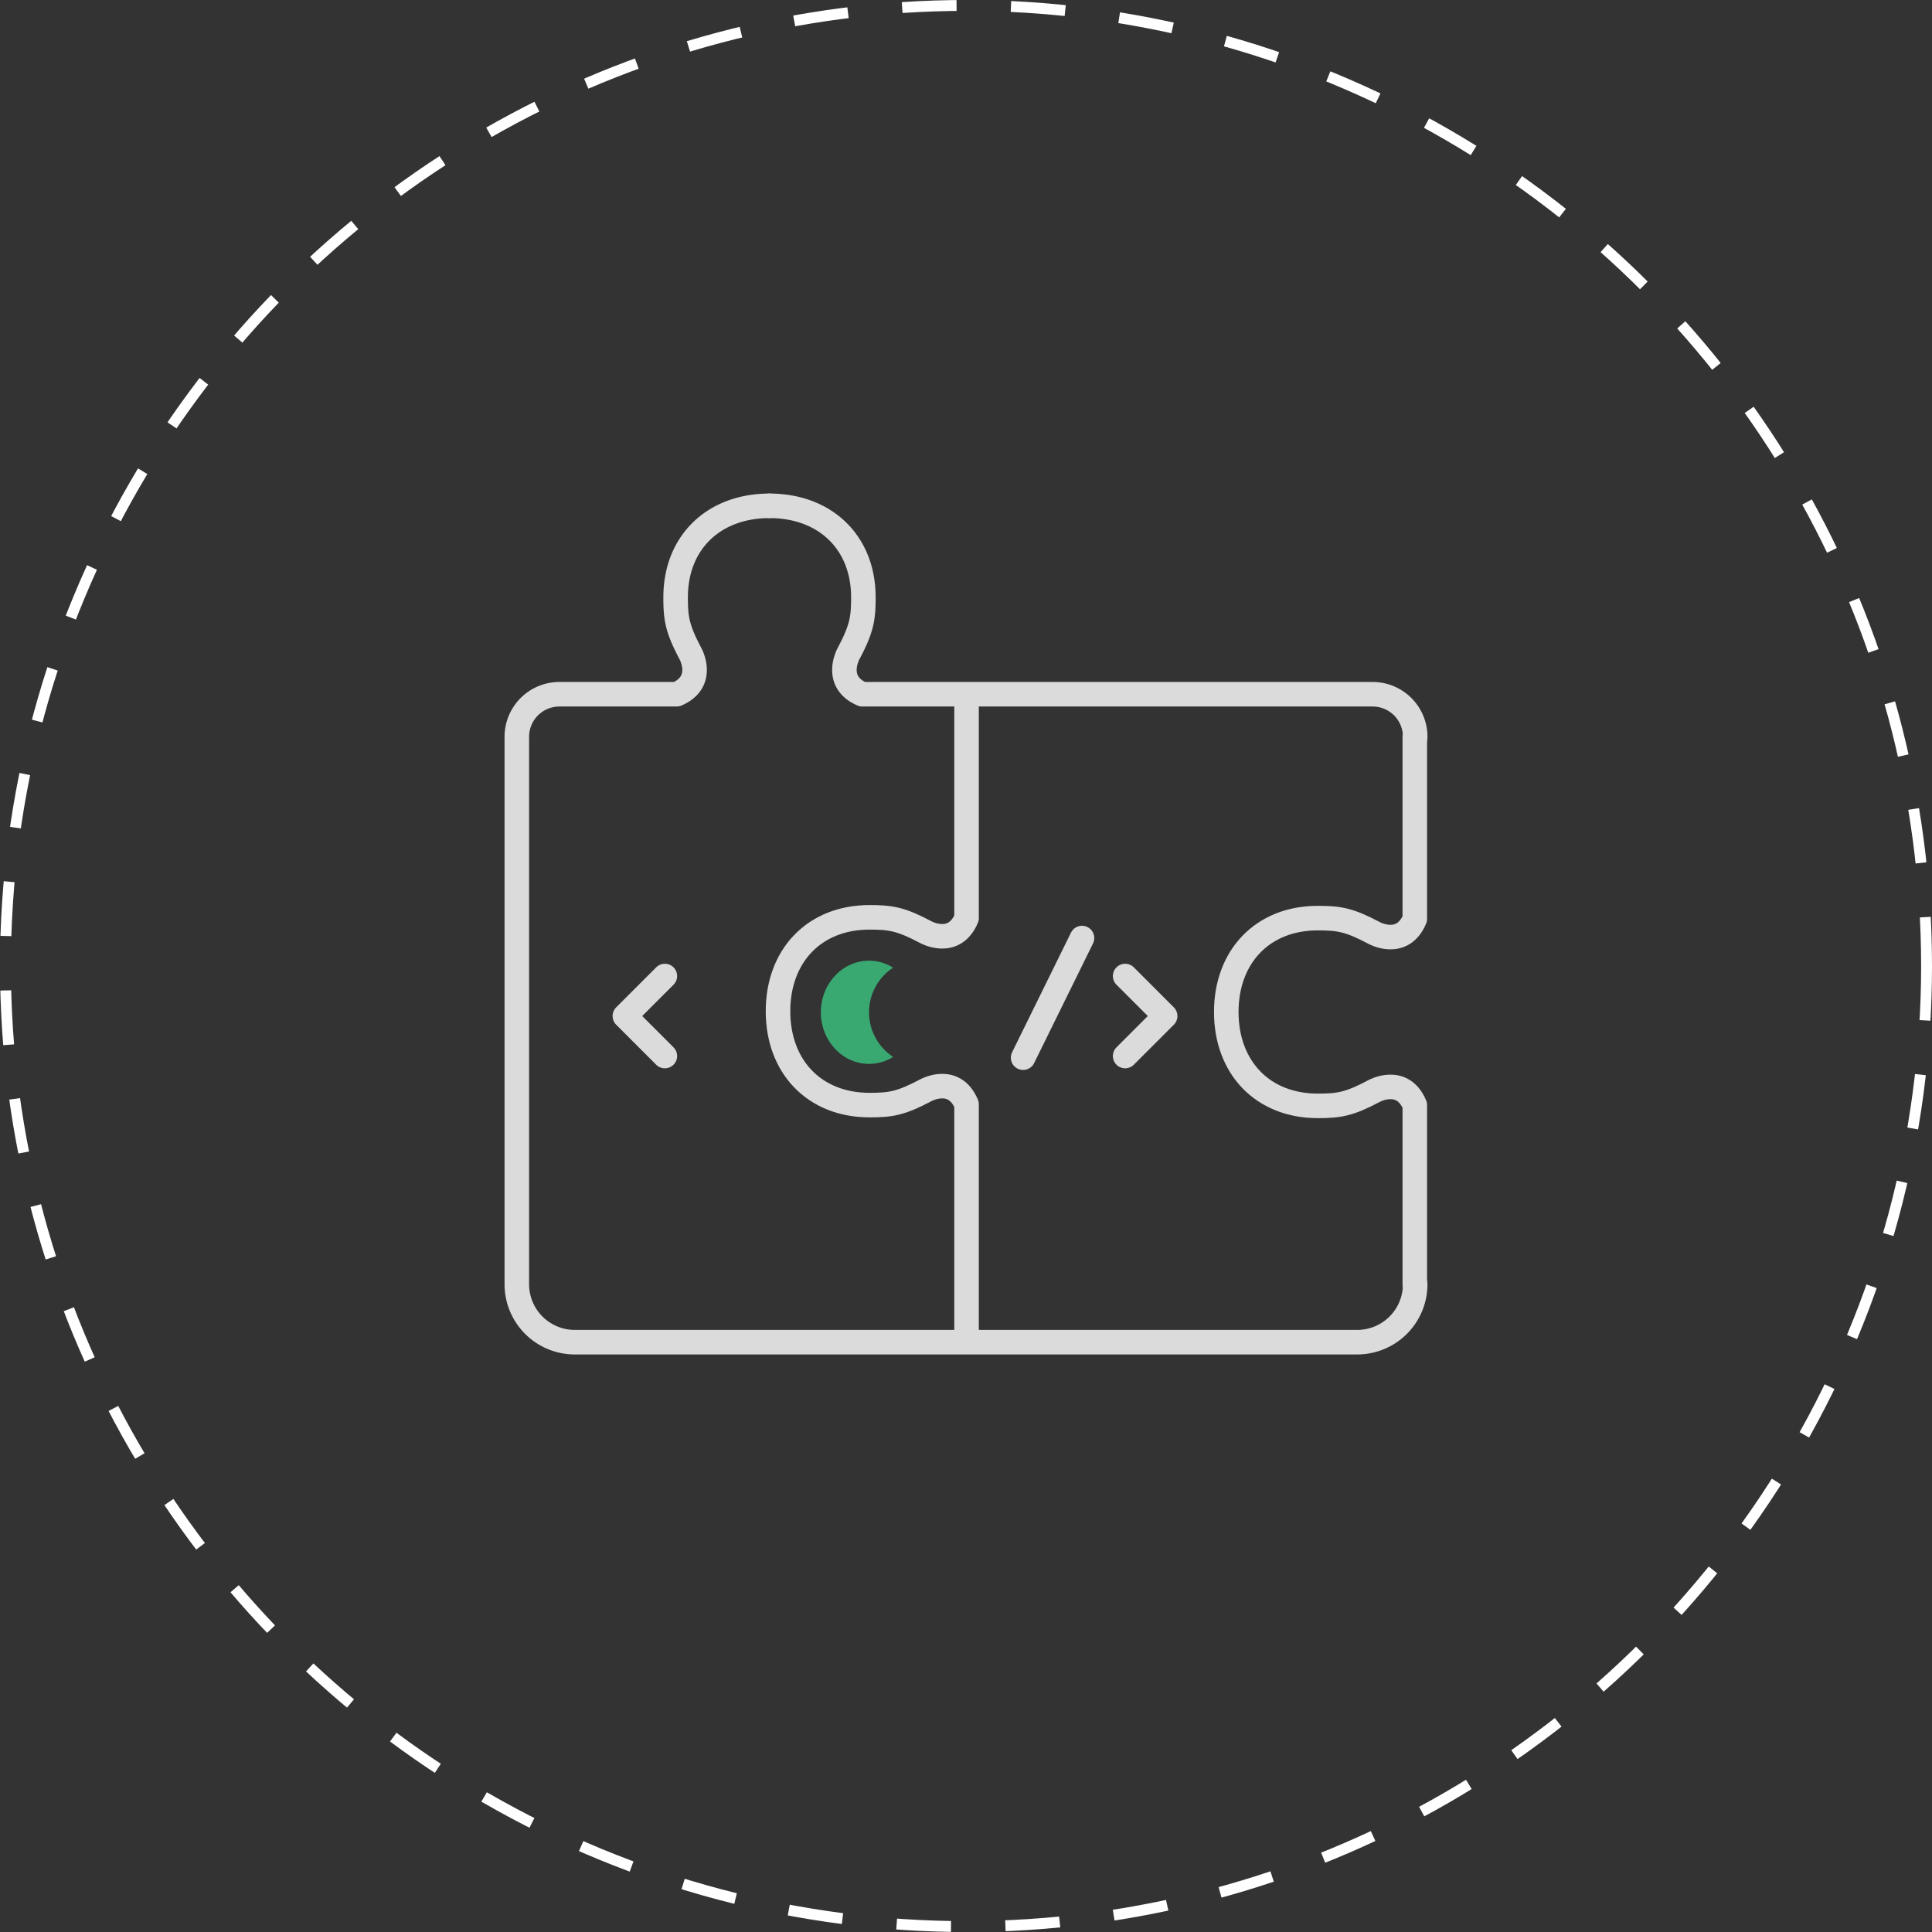 <svg xmlns="http://www.w3.org/2000/svg" width="355" height="355" viewBox="0 0 355 355"><rect x="0" y="0" width="355" height="355" fill="#333333" stroke="none"/><g id="Group_87" data-name="Group 87" transform="translate(-387 -3640)"><g id="Ellipse_28" data-name="Ellipse 28" transform="translate(387 3640)" fill="none" stroke="#fff" stroke-width="2" stroke-dasharray="10"><circle cx="177.5" cy="177.5" r="177.5" stroke="none"></circle><circle cx="177.5" cy="177.5" r="176.5" fill="none"></circle></g><g id="Group_24" data-name="Group 24" transform="translate(478.521 3729.5)"><path id="Path_76" data-name="Path 76" d="M22.6,73.523l-7.35-7.35,7.35-7.351" transform="translate(8.045 31.021)" fill="none" stroke="#dbdbdb" stroke-linecap="round" stroke-linejoin="round" stroke-width="4.51"></path><path id="Path_77" data-name="Path 77" d="M75.438,73.523l7.35-7.35-7.35-7.351" transform="translate(39.784 31.021)" fill="none" stroke="#dbdbdb" stroke-linecap="round" stroke-linejoin="round" stroke-width="4.51"></path><g id="Group_23" data-name="Group 23"><g id="Group_25" data-name="Group 25"><path id="Path_78" data-name="Path 78" d="M68.32,142.589V99.568c-2.3-5.462-7.475-2.587-7.475-2.587-4.6,2.444-6.5,2.731-10.351,2.731-10.162,0-16.818-7.087-16.818-17.25s6.656-17.25,16.818-17.25c3.849,0,5.751.287,10.351,2.731,0,0,5.175,2.876,7.475-2.587v-39.1" transform="translate(17.76 13.846)" fill="none" stroke="#dbdbdb" stroke-linecap="round" stroke-linejoin="round" stroke-width="4.51"></path><path id="Path_79" data-name="Path 79" d="M122.247,130.628V97.712h0c-2.3-5.462-7.475-2.587-7.475-2.587-4.6,2.444-6.5,2.731-10.349,2.731-10.163,0-16.819-7.089-16.819-17.25s6.656-17.25,16.819-17.25c3.849,0,5.749.287,10.349,2.731,0,0,5.175,2.876,7.475-2.587l0,0V30.045" transform="translate(46.199 15.845)" fill="none" stroke="#dbdbdb" stroke-linecap="round" stroke-linejoin="round" stroke-width="4.51"></path><path id="Path_80" data-name="Path 80" d="M48.684,2.255c-10.162,0-17.25,6.656-17.25,16.819,0,3.849.287,5.749,2.729,10.349,0,0,2.853,5.143-2.54,7.452H10.08A7.827,7.827,0,0,0,2.254,44.7V145.284A10.648,10.648,0,0,0,12.9,155.931H156.679a10.648,10.648,0,0,0,10.649-10.647" transform="translate(1.189 1.189)" fill="none" stroke="#dbdbdb" stroke-linecap="round" stroke-linejoin="round" stroke-width="4.51"></path><path id="Path_81" data-name="Path 81" d="M151.3,44.7a7.823,7.823,0,0,0-7.823-7.823H49.714c-5.395-2.311-2.542-7.454-2.542-7.454,2.444-4.6,2.731-6.5,2.731-10.349,0-10.162-7.089-16.819-17.25-16.819" transform="translate(17.22 1.189)" fill="none" stroke="#dbdbdb" stroke-linecap="round" stroke-linejoin="round" stroke-width="4.51"></path><path id="Path_82" data-name="Path 82" d="M47.685,75.941a8.348,8.348,0,0,0,4.428-1.283,9.806,9.806,0,0,1,0-16.4,8.348,8.348,0,0,0-4.428-1.283c-4.881,0-8.854,4.254-8.854,9.482s3.973,9.483,8.854,9.483" transform="translate(20.478 30.047)" fill="#39a871"></path><line id="Line_22" data-name="Line 22" x1="10.821" y2="21.985" transform="translate(96.473 82.862)" fill="#333"></line><line id="Line_23" data-name="Line 23" x1="10.821" y2="21.985" transform="translate(96.473 82.862)" fill="none" stroke="#dbdbdb" stroke-linecap="round" stroke-linejoin="round" stroke-width="4.51"></line><g id="Group_26" data-name="Group 26"><rect id="Rectangle_48" data-name="Rectangle 48" width="171.959" height="160.565" fill="none"></rect></g></g></g></g></g></svg>